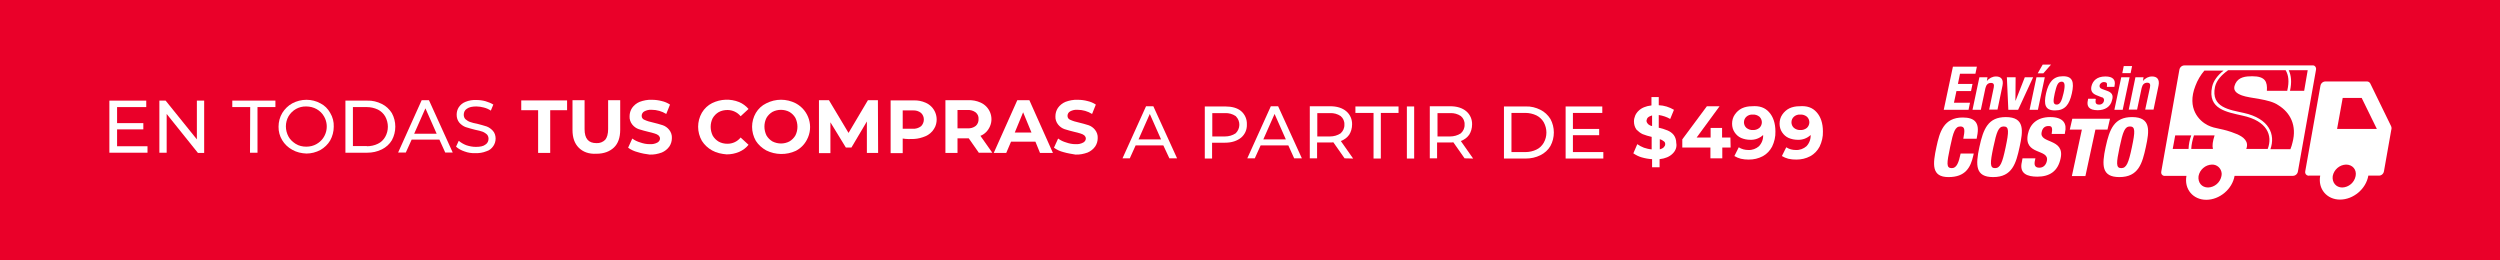 <?xml version="1.0" encoding="utf-8"?>
<!-- Generator: Adobe Illustrator 26.5.0, SVG Export Plug-In . SVG Version: 6.00 Build 0)  -->
<svg version="1.1" id="Capa_1" xmlns="http://www.w3.org/2000/svg" xmlns:xlink="http://www.w3.org/1999/xlink" x="0px" y="0px"
	 viewBox="0 0 1200 125" style="enable-background:new 0 0 1200 125;" xml:space="preserve">
<style type="text/css">
	.st0{fill:#EA0029;}
	.st1{fill:#FFFFFF;}
	.st2{fill:none;}
	.st3{fill-rule:evenodd;clip-rule:evenodd;fill:#FFFFFF;}
</style>
<rect x="0" class="st0" width="1200" height="126"/>
<g>
	<g>
		<g>
			<g>
				<path class="st1" d="M70.8,70.2v3.1H52.5V48.3h17.7v3.1H56.2v7.7h12.6v3H56.2v8.1H70.8z"/>
				<path class="st1" d="M98,48.3v25.1h-3L80,54.7v18.6h-3.5V48.3h3l15,18.6V48.3H98z"/>
				<path class="st1" d="M120.1,51.4h-8.6v-3.1h20.7v3.1h-8.6v21.9H120L120.1,51.4L120.1,51.4z"/>
				<path class="st1" d="M140.3,71.9c-4.1-2.2-6.7-6.5-6.6-11.1c0-2.3,0.6-4.6,1.8-6.6c1.2-1.9,2.8-3.5,4.8-4.6
					c2.1-1.1,4.4-1.7,6.8-1.7c2.4,0,4.7,0.6,6.7,1.7c2,1,3.6,2.6,4.7,4.6c1.2,2,1.8,4.3,1.7,6.6c0,2.3-0.6,4.6-1.7,6.6
					c-1.1,1.9-2.8,3.5-4.7,4.6c-2.1,1.1-4.4,1.7-6.7,1.7C144.7,73.6,142.4,73.1,140.3,71.9z M152,69.1c4.6-2.6,6.2-8.5,3.6-13.1
					c-1.7-3.1-5-4.9-8.6-4.9c-3.5-0.1-6.7,1.7-8.5,4.7c-1.7,3-1.7,6.7,0,9.8c0.8,1.5,2.1,2.6,3.5,3.5c1.5,0.9,3.2,1.3,5,1.3
					C148.8,70.4,150.5,70,152,69.1L152,69.1z"/>
				<path class="st1" d="M165.8,48.3h10.5c2.4-0.1,4.8,0.5,7,1.6c2,1,3.6,2.5,4.8,4.4c2.2,4,2.2,9,0,13c-1.1,1.9-2.8,3.4-4.8,4.4
					c-2.2,1.1-4.6,1.6-7,1.6h-10.5V48.3z M176.1,70.2c1.8,0,3.7-0.4,5.3-1.2c1.5-0.7,2.7-1.9,3.5-3.3c1.7-3,1.7-6.7,0-9.8
					c-0.8-1.4-2.1-2.6-3.5-3.3c-1.7-0.8-3.5-1.2-5.3-1.2h-6.7v18.7H176.1z"/>
				<path class="st1" d="M210.9,67h-13.3l-2.8,6.2h-3.7l11.3-25.1h3.5l11.4,25.1h-3.6L210.9,67z M209.6,64.2l-5.4-12.2l-5.4,12.2
					H209.6z"/>
				<path class="st1" d="M223,72.7c-1.5-0.5-2.9-1.2-4.1-2.3l1.3-2.8c1.1,0.9,2.3,1.6,3.6,2.1c1.5,0.5,3,0.8,4.6,0.8
					c2.1,0,3.6-0.3,4.6-1.1c1-0.6,1.5-1.7,1.5-2.8c0-0.8-0.3-1.6-0.8-2.1c-0.6-0.5-1.3-1-2.1-1.3c-0.8-0.3-2-0.6-3.5-0.9
					c-1.5-0.4-3.1-0.8-4.6-1.3c-1.1-0.4-2.2-1.2-3-2.1c-0.9-1.1-1.3-2.4-1.3-3.8c0-1.3,0.3-2.5,1-3.6c0.8-1.2,1.9-2.1,3.2-2.6
					c1.7-0.7,3.5-1,5.3-0.9c1.5,0,3,0.2,4.4,0.6c1.3,0.4,2.6,0.9,3.7,1.6l-1.2,2.9c-1-0.7-2.2-1.2-3.4-1.5c-1.2-0.3-2.3-0.5-3.5-0.5
					c-2,0-3.5,0.3-4.6,1.1c-1,0.6-1.5,1.7-1.5,2.9c0,0.8,0.3,1.6,0.8,2.1c0.6,0.5,1.3,1,2.1,1.3c1.1,0.4,2.3,0.7,3.5,0.9
					c1.5,0.4,3.1,0.8,4.6,1.3c1.1,0.4,2.2,1.2,3,2.1c0.9,1,1.3,2.4,1.3,3.7c0,1.3-0.4,2.6-1.1,3.6c-0.8,1.2-1.9,2.1-3.3,2.5
					c-1.7,0.7-3.6,1-5.4,0.9C226.4,73.6,224.6,73.3,223,72.7z"/>
			</g>
			<path class="st1" d="M258.3,52.9h-8.1v-4.7h22v4.7h-8.1v20.5h-5.8V52.9z"/>
			<path class="st1" d="M277.8,70.9c-2-2-3-4.8-3-8.5V48.1h5.8v13.9c0,4.6,1.9,6.7,5.7,6.7c1.6,0.1,3.1-0.5,4.2-1.6
				c0.9-1.1,1.4-2.8,1.4-5.1V48.1h5.8v14.2c0,3.7-1,6.6-3,8.5c-2,1.9-4.8,3-8.4,3C282.6,74,279.8,72.9,277.8,70.9z"/>
			<path class="st1" d="M306,73c-1.6-0.4-3.1-1.1-4.5-2.1l2-4.4c1.2,0.9,2.5,1.5,3.9,1.9c1.4,0.5,2.9,0.8,4.5,0.8
				c1.3,0.1,2.6-0.2,3.7-0.8c0.7-0.4,1.2-1.1,1.2-1.9c0-0.6-0.3-1.1-0.7-1.5c-0.5-0.4-1.1-0.7-1.8-0.9c-1-0.3-2-0.6-3-0.8
				c-1.6-0.4-3.2-0.8-4.7-1.3c-1.2-0.4-2.3-1.2-3.1-2.2c-0.9-1.1-1.4-2.6-1.3-4c0-1.4,0.4-2.8,1.2-4c0.9-1.3,2.2-2.3,3.6-2.9
				c1.9-0.7,3.9-1.1,5.9-1c1.6,0,3.2,0.2,4.7,0.6c1.4,0.3,2.8,0.9,4,1.7l-1.8,4.5c-2.1-1.3-4.5-2-7-2c-1.3-0.1-2.5,0.2-3.6,0.8
				c-0.7,0.4-1.2,1.2-1.2,2.1c0,0.9,0.5,1.6,1.3,1.9c1.3,0.6,2.7,1,4.1,1.3c1.6,0.4,3.2,0.8,4.7,1.3c1.2,0.4,2.3,1.2,3.1,2.2
				c0.9,1.1,1.4,2.6,1.3,4c0,1.4-0.4,2.8-1.2,4c-0.9,1.3-2.2,2.3-3.6,2.9c-1.9,0.7-3.9,1.1-5.9,1C310,74,307.9,73.6,306,73z"/>
			<path class="st1" d="M341.8,72.2c-2-1.1-3.7-2.7-4.9-4.6c-2.4-4.2-2.4-9.3,0-13.5c1.2-2,2.9-3.6,4.9-4.6c4.1-2,8.8-2.2,13-0.5
				c1.7,0.7,3.3,1.9,4.5,3.3l-3.8,3.5c-1.5-1.9-3.9-3-6.3-3c-1.5,0-2.9,0.3-4.2,1c-1.2,0.7-2.2,1.7-2.9,2.9c-1.3,2.6-1.3,5.7,0,8.4
				c0.7,1.2,1.7,2.2,2.9,2.9c1.3,0.7,2.7,1,4.2,1c2.5,0,4.8-1.1,6.3-3l3.8,3.5c-1.2,1.5-2.7,2.6-4.5,3.4c-1.9,0.8-3.9,1.2-6,1.2
				C346.4,73.9,343.9,73.4,341.8,72.2z"/>
			<path class="st1" d="M367.8,72.2c-2-1.1-3.8-2.7-5-4.6c-2.4-4.2-2.4-9.3,0-13.4c1.2-2,2.9-3.6,5-4.6c4.5-2.3,9.7-2.3,14.2,0
				c6.3,3.4,8.7,11.2,5.3,17.5c-1.2,2.3-3,4.1-5.3,5.3C377.5,74.5,372.2,74.4,367.8,72.2z M378.9,67.9c1.2-0.7,2.2-1.7,2.9-2.9
				c1.3-2.6,1.3-5.7,0-8.4c-0.7-1.2-1.7-2.2-2.9-2.9c-2.5-1.3-5.6-1.3-8.1,0c-1.2,0.7-2.2,1.7-2.9,2.9c-1.3,2.6-1.3,5.7,0,8.4
				c0.7,1.2,1.7,2.2,2.9,2.9C373.4,69.2,376.4,69.2,378.9,67.9z"/>
			<path class="st1" d="M416.1,73.4V58.3l-7.4,12.5H406l-7.4-12.1v14.8h-5.5V48.1h4.8l9.4,15.7l9.3-15.7h4.8l0.1,25.3H416.1z"/>
			<path class="st2" d="M443.5,57.3c0.1-1.2-0.4-2.5-1.3-3.3c-1.2-0.9-2.6-1.3-4-1.2h-4.8v8.8h4.8c1.4,0.1,2.9-0.3,4-1.2
				C443.1,59.7,443.6,58.5,443.5,57.3z"/>
			<path class="st2" d="M444.2,65.3L444.2,65.3c1.7-0.7,3.2-2,4.1-3.5C447.4,63.4,445.9,64.6,444.2,65.3z"/>
			<path class="st1" d="M444.3,49.3c-1.8-0.8-3.8-1.2-5.8-1.1h-11v25.3h5.8v-7c1.8,0.3,3.7,0.3,5.5,0.2c1.9-0.1,3.7-0.6,5.4-1.3l0,0
				c1.7-0.7,3.2-2,4.1-3.5l0,0c0.2-0.3,0.4-0.7,0.6-1.1C450.8,56.3,448.7,51.2,444.3,49.3z M442.1,60.6c-1.2,0.9-2.6,1.3-4,1.2h-4.8
				V53h4.8c1.4-0.1,2.9,0.3,4,1.2C443.9,55.9,443.9,58.8,442.1,60.6C442.2,60.6,442.1,60.6,442.1,60.6z"/>
			<path class="st1" d="M469.9,73.4l-4.9-7h-5.4v7h-5.8V48.1h11c2-0.1,4,0.3,5.8,1.1c4.4,1.9,6.5,7,4.6,11.4
				c-0.9,2.1-2.5,3.8-4.6,4.6l5.7,8.1h-6.3L469.9,73.4z M468.4,54c-1.2-0.9-2.6-1.3-4-1.2h-4.8v8.8h4.8c1.4,0.1,2.9-0.3,4-1.2
				c0.9-0.8,1.4-2.1,1.3-3.3C469.8,55.9,469.3,54.8,468.4,54L468.4,54z"/>
			<path class="st1" d="M497,68h-11.7l-2.3,5.4h-6l11.3-25.3h5.8l11.3,25.3h-6.2L497,68z M495.1,63.6l-4-9.7l-4,9.7H495.1z"/>
			<path class="st1" d="M510.4,73c-1.6-0.4-3.1-1.1-4.5-2.1l2-4.4c1.2,0.9,2.5,1.5,3.9,1.9c1.4,0.5,2.9,0.8,4.5,0.8
				c1.3,0.1,2.6-0.2,3.7-0.8c0.7-0.4,1.2-1.1,1.2-1.9c0-0.6-0.3-1.1-0.7-1.5c-0.5-0.4-1.1-0.7-1.8-0.9c-1-0.3-2-0.6-3-0.8
				c-1.6-0.4-3.2-0.8-4.7-1.3c-1.2-0.4-2.3-1.2-3.1-2.2c-0.9-1.1-1.4-2.6-1.3-4c0-1.4,0.4-2.8,1.2-4c0.9-1.3,2.2-2.3,3.6-2.9
				c1.9-0.7,3.9-1.1,5.9-1c1.6,0,3.2,0.2,4.7,0.6c1.4,0.3,2.8,0.9,4,1.7l-1.8,4.5c-2.1-1.3-4.5-2-7-2c-1.3-0.1-2.5,0.2-3.6,0.8
				c-0.7,0.4-1.2,1.2-1.2,2.1c0,0.9,0.5,1.6,1.3,1.9c1.3,0.6,2.7,1,4.1,1.3c1.6,0.4,3.2,0.8,4.7,1.3c1.2,0.4,2.3,1.2,3.1,2.2
				c0.9,1.1,1.4,2.6,1.3,4c0,1.4-0.4,2.8-1.2,4c-0.9,1.3-2.2,2.3-3.6,2.9c-1.9,0.7-3.9,1.1-5.9,1C514.5,73.9,512.4,73.6,510.4,73z"
				/>
			<g>
				<path class="st1" d="M558.4,69.8h-13.3l-2.8,6.2h-3.5L550.1,51h3.5L565,76h-3.7L558.4,69.8z M557.3,66.9l-5.4-12.2l-5.4,12.2
					H557.3z"/>
				<path class="st1" d="M595.7,53.3c1.9,1.6,2.9,4,2.8,6.4c0.1,2.5-0.9,4.8-2.8,6.4c-1.9,1.5-4.4,2.4-7.7,2.4h-6.2v7.6h-3.5V51.1
					h9.8C591.3,51.1,593.9,51.8,595.7,53.3z M593.1,64c2.3-2.2,2.4-5.8,0.2-8.1c-0.1-0.1-0.1-0.1-0.2-0.2c-1.5-1-3.3-1.5-5.1-1.4
					h-6.1v11.2h6.1C589.8,65.5,591.6,65,593.1,64L593.1,64z"/>
				<path class="st1" d="M618.4,69.8h-13.3l-2.8,6.2h-3.6L610,51h3.5L624.9,76h-3.7L618.4,69.8z M617.2,66.9l-5.4-12.2l-5.4,12.2
					H617.2z"/>
				<path class="st1" d="M645.4,76l-5.4-7.7c-0.5,0.1-1.1,0.1-1.6,0.1h-6.2V76h-3.5V51h9.8c3.2,0,5.8,0.8,7.7,2.4
					c1.9,1.6,2.9,4,2.8,6.4c0,1.7-0.5,3.5-1.4,4.9c-1,1.4-2.4,2.4-4,3l5.9,8.4L645.4,76L645.4,76z M643.5,64
					c1.2-1.1,1.9-2.6,1.8-4.2c0.1-1.6-0.6-3.1-1.8-4.1c-1.5-1-3.3-1.5-5.1-1.4h-6.1v11.2h6.1C640.2,65.5,642,65,643.5,64L643.5,64z"
					/>
				<path class="st1" d="M659.2,54.2h-8.6v-3.1h20.7v3.1h-8.5v21.9h-3.5V54.2z"/>
				<path class="st1" d="M675.3,51.1h3.5v25h-3.5V51.1z"/>
				<path class="st1" d="M703,76l-5.4-7.7c-0.5,0.1-1.1,0.1-1.6,0.1h-6.2V76h-3.5V51h9.8c3.2,0,5.8,0.8,7.7,2.4
					c1.9,1.6,2.9,4,2.8,6.4c0,1.7-0.5,3.5-1.4,4.9c-1,1.4-2.4,2.4-4,3l5.9,8.4L703,76L703,76z M701.2,64c1.2-1.1,1.9-2.6,1.8-4.2
					c0.1-1.6-0.6-3.1-1.8-4.1c-1.5-1-3.3-1.5-5.1-1.4h-6.1v11.2h6.1C697.8,65.5,699.7,65,701.2,64z"/>
				<path class="st1" d="M721.9,51.1h10.5c2.4-0.1,4.8,0.5,7,1.6c2,1,3.6,2.5,4.8,4.4c2.2,4,2.2,9,0,13c-1.1,1.9-2.8,3.4-4.8,4.4
					c-2.2,1.1-4.6,1.6-7,1.6h-10.5V51.1z M732.2,73c1.8,0,3.7-0.4,5.3-1.2c1.5-0.7,2.7-1.9,3.5-3.3c1.7-3,1.7-6.7,0-9.8
					c-0.8-1.4-2.1-2.6-3.5-3.3c-1.7-0.8-3.5-1.2-5.3-1.2h-6.7v18.8L732.2,73L732.2,73z"/>
				<path class="st1" d="M769.6,73v3.1h-18.1v-25h17.6v3.1H755v7.7h12.6v3H755V73L769.6,73z"/>
			</g>
			<g>
				<path class="st1" d="M802.8,73.8c-1.4,1.4-3.5,2.3-6.2,2.6v3.9h-3.6v-3.9c-1.7-0.1-3.4-0.4-5.1-0.9c-1.4-0.4-2.7-1.1-3.9-1.9
					l1.9-4.4c1,0.7,2.1,1.3,3.2,1.7c1.2,0.4,2.4,0.7,3.7,0.8v-6c-1.5-0.3-2.9-0.8-4.3-1.3c-1.1-0.5-2.1-1.3-3-2.2
					c-0.8-1.1-1.2-2.5-1.2-3.9c0-1.9,0.8-3.8,2.2-5.1c1.4-1.4,3.5-2.3,6.2-2.6v-4h3.5v3.9c2.6,0.1,5.1,0.9,7.3,2.2l-1.8,4.4
					c-1.7-1-3.6-1.6-5.5-1.9v6.1c1.7,0.4,3,0.8,4.2,1.3c1.2,0.5,2.2,1.2,3,2.2c0.8,1.1,1.2,2.4,1.2,3.8
					C805,70.5,804.3,72.4,802.8,73.8z M791.1,59.6c0.6,0.5,1.2,0.8,1.9,0.9v-5.1c-0.7,0.2-1.4,0.5-2,1c-0.4,0.4-0.6,1-0.7,1.6
					C790.4,58.7,790.7,59.2,791.1,59.6L791.1,59.6z M798.6,70.7c0.4-0.4,0.7-0.9,0.7-1.5c0-0.6-0.2-1.1-0.7-1.4
					c-0.6-0.5-1.2-0.8-1.9-1v4.9C797.4,71.5,798.1,71.2,798.6,70.7z"/>
				<path class="st1" d="M830.7,70.8h-4V76H821v-5.2h-13.5v-3.9l11.8-15.9h6.1l-11,15h6.7v-4.6h5.5v4.6h4L830.7,70.8z"/>
				<path class="st1" d="M849.2,53.9c1.9,2.1,3,5.2,3,9.2c0.1,2.5-0.5,5-1.6,7.3c-1,1.9-2.6,3.6-4.5,4.6c-2.1,1.1-4.3,1.6-6.7,1.6
					c-1.3,0-2.5-0.1-3.8-0.4c-1.1-0.3-2.1-0.7-3.1-1.3l2.1-4.2c1.4,0.9,3,1.3,4.6,1.3c1.9,0.1,3.7-0.6,5.1-1.8
					c1.4-1.5,2.1-3.4,2-5.4c-1.7,1.6-3.9,2.4-6.2,2.3c-1.5,0-3-0.3-4.4-0.9c-1.3-0.6-2.3-1.5-3.1-2.7c-0.8-1.2-1.2-2.6-1.2-4.1
					c0-1.6,0.4-3.1,1.3-4.4c0.9-1.3,2-2.3,3.4-3c1.5-0.7,3.1-1,4.8-1C844.5,50.7,847.2,51.6,849.2,53.9z M844.5,61.4
					c1.5-1.4,1.6-3.7,0.2-5.2c-0.1-0.1-0.1-0.1-0.2-0.2c-0.9-0.7-2-1.1-3.2-1c-1.1-0.1-2.2,0.3-3,1c-0.8,0.7-1.2,1.7-1.2,2.7
					c0,1,0.4,2,1.2,2.7c0.9,0.7,2,1.1,3.1,1C842.5,62.5,843.6,62.1,844.5,61.4L844.5,61.4z"/>
				<path class="st1" d="M872,53.9c1.9,2.1,3,5.2,3,9.2c0.1,2.5-0.5,5-1.6,7.3c-1,1.9-2.6,3.6-4.5,4.6c-2.1,1.1-4.3,1.6-6.7,1.6
					c-1.3,0-2.5-0.1-3.8-0.4c-1.1-0.3-2.1-0.7-3.1-1.3l2.1-4.2c1.4,0.9,3,1.3,4.6,1.3c1.9,0.1,3.7-0.6,5.1-1.8
					c1.4-1.5,2.1-3.4,2-5.4c-1.7,1.6-3.9,2.4-6.2,2.3c-1.5,0-3-0.3-4.4-0.9c-1.3-0.6-2.3-1.5-3.1-2.7c-0.8-1.2-1.2-2.6-1.2-4.1
					c0-1.6,0.4-3.1,1.3-4.4c0.9-1.3,2-2.3,3.4-3c1.5-0.7,3.1-1,4.8-1C867.3,50.7,870,51.6,872,53.9z M867.3,61.4
					c1.5-1.4,1.6-3.7,0.2-5.2c-0.1-0.1-0.1-0.1-0.2-0.2c-0.9-0.7-2-1.1-3.2-1c-1.1-0.1-2.2,0.3-3,1c-0.8,0.7-1.2,1.7-1.2,2.7
					c0,1,0.4,2,1.2,2.7c0.9,0.7,2,1.1,3.1,1C865.3,62.5,866.4,62.1,867.3,61.4L867.3,61.4z"/>
			</g>
		</g>
	</g>
	<g>
		<path class="st3" d="M1147.7,60.5l-10-20.5c-0.3-0.5-0.9-0.9-1.5-0.9h-20c-1.2,0-2.2,0.9-2.4,2.1l-7.3,41.1
			c-0.2,0.9,0.4,1.8,1.3,2c0.2,0,0.3,0.1,0.5,0h5.4c-1.2,6.4,3.2,11.5,9.5,11.5c6.4,0,12.5-5.1,13.6-11.5h5.1c1.2,0,2.2-0.9,2.4-2.1
			l3.5-19.8C1148,61.8,1148,61.1,1147.7,60.5z M1130.7,84.5c-0.6,3.1-3.3,5.4-6.4,5.5c-3,0-5-2.4-4.6-5.5c0.6-3.1,3.3-5.4,6.4-5.5
			C1129.2,79,1131.3,81.4,1130.7,84.5z M1121.8,61.9l2.7-14.9h9.1l7.3,14.9H1121.8z"/>
		<path class="st3" d="M1109.7,31.4h-61.2c-1.2,0-2.2,0.9-2.4,2.1l-8.7,48.9c-0.2,0.9,0.3,1.8,1.3,2c0.2,0,0.3,0.1,0.5,0h10.3
			c-1.2,6.4,3.2,11.5,9.5,11.5c6.4,0,12.5-5.1,13.6-11.5h28c1.2,0,2.2-0.9,2.4-2.1l8.7-48.9c0.2-0.9-0.4-1.9-1.3-2
			C1110,31.4,1109.8,31.4,1109.7,31.4z M1050.5,71.5h-7.6l1.2-6.5h7.7C1051,67.1,1050.6,69.3,1050.5,71.5z M1062.2,71.5h-10.4
			c0.1-2.2,0.6-4.4,1.3-6.5h9.9C1062.1,67.8,1061.8,69.9,1062.2,71.5z M1066.3,84.5c-0.6,3.1-3.3,5.4-6.4,5.5c-3.1,0-5-2.4-4.6-5.5
			c0.6-3.1,3.3-5.4,6.4-5.5c2.5-0.1,4.5,1.8,4.7,4.2C1066.4,83.6,1066.4,84.1,1066.3,84.5z M1088.5,71.5h-10.3
			c1.4-3.5-1.2-5.8-4.7-7.2c-7-2.9-9.8-2.2-13.8-4.2s-10.2-8-5.9-18.9c1-2.7,2.5-5.2,4.3-7.3h9.2c-2.8,2.2-4.9,4.9-5.5,7.8
			c-2.3,10.8,7.3,12.1,14.6,13.8C1088.2,58,1091,65,1088.5,71.5L1088.5,71.5z M1100.4,68.4c-0.2,1.1-0.6,2.1-1,3.2h-9.6
			c2.5-7-0.5-14.7-12.8-17.4c-6.6-1.5-15.9-2.5-13.8-12.5c0.7-3.1,3.1-5.7,6.3-8h27.6c1.4,2.3,1.8,5.5,0.8,9.7v0.2h-9.8
			c0.3-4.3-0.7-7-7-7c-3.1,0-6.5,0.3-8.1,3.5c-1.7,3.5,0.8,4.8,3.1,5.7c4,1.5,13.1,1.6,17.5,4.7C1099.3,54,1102.6,60.2,1100.4,68.4
			L1100.4,68.4z M1106,43.6h-6.8c0.9-4.2,0.6-7.3-0.6-9.9h9.1L1106,43.6z"/>
		<path class="st1" d="M942.4,66.5c0.8-4,0.8-5.8-1.4-5.8c-2.5,0-3.4,2.4-4.9,9.7c-1.7,8.2-2,10.3,0.8,10.3c2.3,0,3.3-2.7,4.2-7h6.3
			l-0.2,0.9c-1.3,5.9-3.9,10.4-11.9,10.4c-8.3,0-7.6-6.2-5.8-14.5c1.5-7,3.4-14.1,12.6-14.1c5.7,0,8.3,2.4,6.9,9l-0.2,1.2H942.4z"/>
		<path class="st1" d="M956.7,85c-8.5,0-8.5-5.6-6.6-14.4s4.2-14.4,12.7-14.4c9.2,0,8.3,6.6,6.6,14.4C967.7,78.4,965.9,85,956.7,85z
			 M957.6,80.7c2.5,0,3.5-2.4,5.1-10c1.6-7.6,1.7-10-0.9-10c-2.5,0-3.4,2.4-5,10S955.1,80.7,957.6,80.7L957.6,80.7z"/>
		<path class="st1" d="M977,76l-0.2,0.9c-0.5,2.1-0.2,3.6,2.1,3.6c2.2,0,3.3-1.7,3.6-3.3c1.3-5.9-11.3-2.5-9.1-12.9
			c0.9-4.4,4.1-8.1,10.7-8.1c6.5,0,8.1,3.3,7.1,7.4l-0.1,0.7h-6.3c0.2-1.3,0.3-2.2,0.1-2.9c-0.2-0.8-0.8-0.9-1.7-0.9
			c-1.6,0-2.8,0.9-3.2,2.9c-1.3,5.7,11.2,2.8,9.1,12.6c-1.3,6.3-5.4,8.8-11.2,8.8c-4.7,0-8.8-1.4-7.4-7.1l0.3-1.7H977z"/>
		<path class="st1" d="M999.3,62.2h-5.8l1.2-5.2h18.1l-1.2,5.2h-5.8l-4.8,22.3h-6.5L999.3,62.2z"/>
		<path class="st1" d="M1017.3,85c-8.5,0-8.5-5.6-6.6-14.4s4.2-14.4,12.7-14.4c9.2,0,8.3,6.6,6.6,14.4
			C1028.3,78.4,1026.5,85,1017.3,85z M1018.2,80.7c2.5,0,3.5-2.4,5.1-10s1.7-10-0.9-10c-2.5,0-3.4,2.4-5,10S1015.6,80.7,1018.2,80.7
			L1018.2,80.7z"/>
		<path class="st1" d="M948.9,32l-0.7,3.4h-7.4l-1,4.9h7l-0.7,3.4h-7l-1.2,5.6h7.7l-0.7,3.4H933l4.4-20.7
			C937.5,32,948.9,32,948.9,32z"/>
		<path class="st1" d="M950.1,37.1h3.9l-0.3,1.8l0,0c1.1-1.4,2.7-2.2,4.4-2.2c2.4,0,3.7,1.4,3.1,4.4l-2.4,11.5h-4L957,42
			c0.3-1.5-0.1-2.2-1.3-2.2c-1.4,0-2.3,0.8-2.7,2.5l-2.2,10.4h-4L950.1,37.1z"/>
		<path class="st1" d="M971.9,37.1h4l-7.2,15.6H964l-0.7-15.6h4.2l-0.1,11.2h0.1L971.9,37.1z"/>
		<path class="st1" d="M977.5,37.1h4l-3.3,15.6h-4L977.5,37.1z M980.5,31h4l-3.7,4.2h-2.7L980.5,31z"/>
		<path class="st1" d="M990.1,36.6c4.8-0.1,5.6,2.8,4.4,8.2c-1.2,5.4-3.3,8.2-8,8.2c-4.8,0.1-5.6-2.8-4.4-8.2
			C983.3,39.5,985.6,36.6,990.1,36.6z M987.2,50.2c1.6,0,2.4-1.6,3.3-5.5c0.9-3.9,0.6-5.5-0.9-5.5c-2,0-2.5,2.3-3.3,5.5
			C985.6,48.1,985.2,50.2,987.2,50.2z"/>
		<path class="st1" d="M1006,47.5l-0.1,0.5c-0.2,1.4,0.2,2.2,1.6,2.2c1.2,0.1,2.2-0.7,2.4-1.8c0.2-0.7-0.2-1.5-0.9-1.7
			c-0.1,0-0.1,0-0.2,0l-2.5-1c-2-0.8-2.9-2.1-2.4-4.3c0.6-2.5,2.5-4.7,6.7-4.7c3.6,0,5,1.6,4.4,4.4l-0.1,0.6h-3.6
			c0.1-0.6,0.1-1.2,0-1.7c-0.1-0.3-0.6-0.6-1.3-0.6c-1-0.1-2,0.6-2.2,1.6c-0.1,0.7,0.1,1.4,1.4,1.8l2.2,0.8c2.3,0.8,3.1,2.1,2.4,4.4
			c-0.7,3.3-3.5,4.9-6.9,4.9c-4.4,0-5.4-2-4.7-4.9l0.1-0.6h3.5V47.5z"/>
		<path class="st1" d="M1018.2,37.1h4l-3.3,15.6h-4L1018.2,37.1z M1019.4,31.7h4l-0.7,3.4h-4L1019.4,31.7z"/>
		<path class="st1" d="M1025,37.1h3.9l-0.3,1.8l0,0c1.1-1.4,2.7-2.2,4.4-2.2c2.4,0,3.7,1.4,3.1,4.4l-2.4,11.5h-4l2.3-10.7
			c0.3-1.5-0.1-2.2-1.3-2.2c-1.4,0-2.3,0.8-2.7,2.5l-2.2,10.4h-4L1025,37.1z"/>
	</g>
</g>
</svg>
